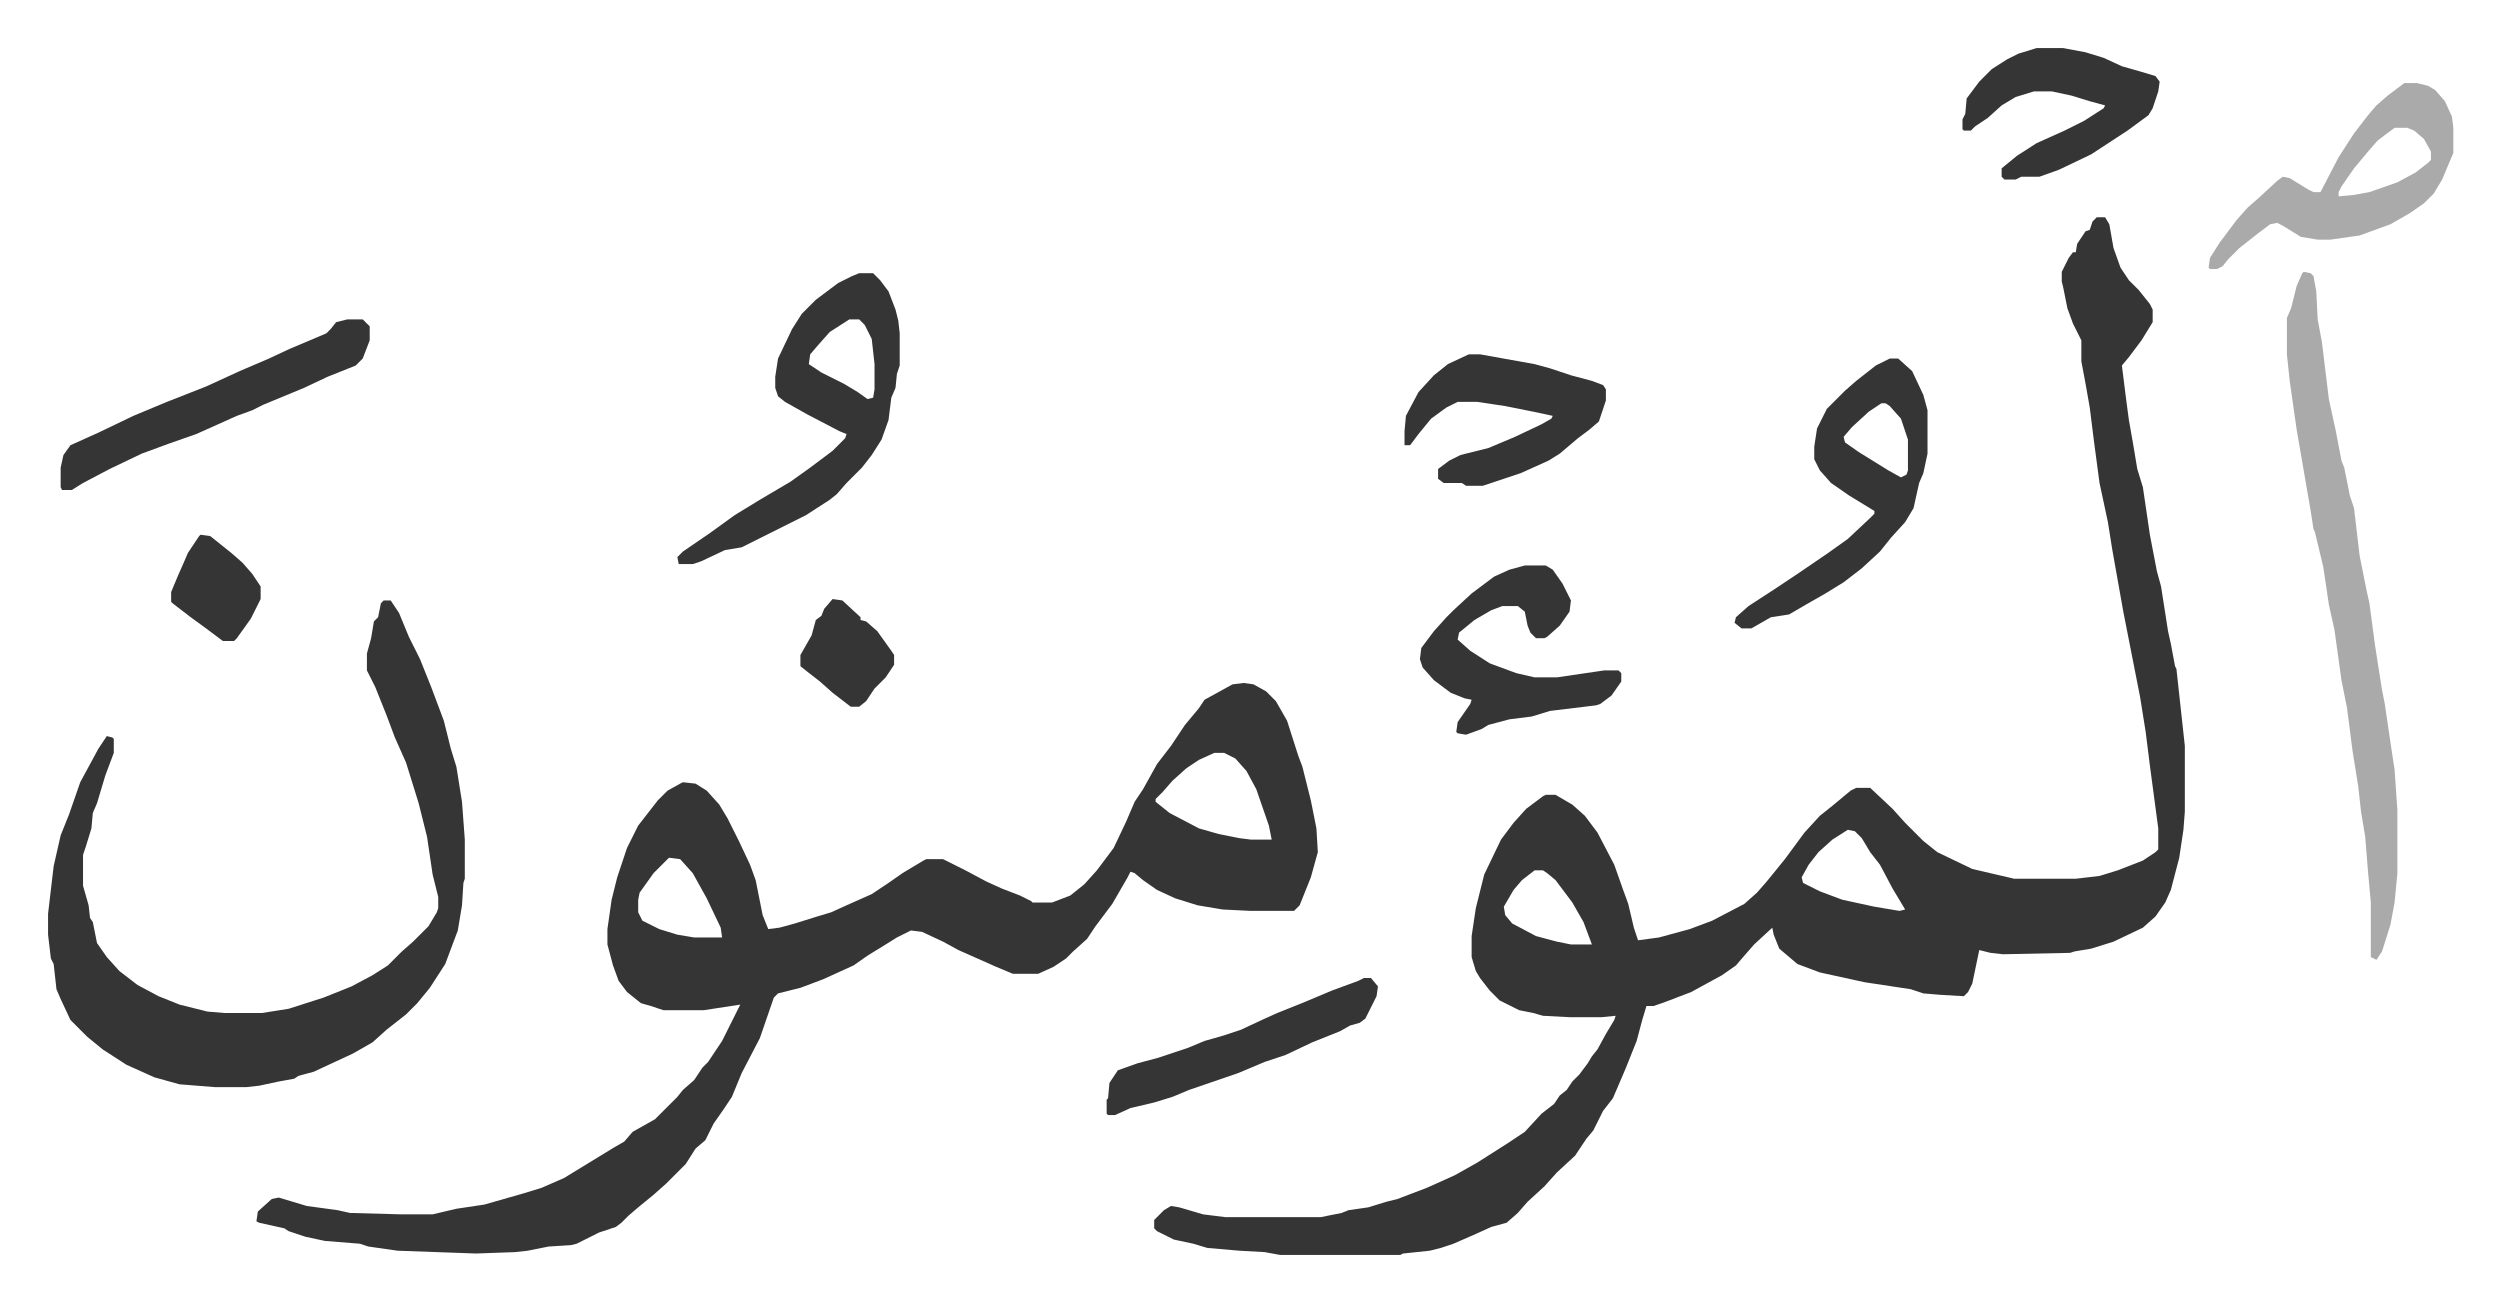 <svg xmlns="http://www.w3.org/2000/svg" role="img" viewBox="-34.38 271.62 1787.76 930.76"><path fill="#353535" id="rule_normal" d="M1465 427h6l3 5 3 17 5 14 6 9 7 7 8 10 2 4v9l-8 13-9 12-5 6 3 24 2 15 3 17 3 18 4 13 5 34 5 26 3 11 5 32 2 9 3 16 1 2 6 55v47l-1 13-3 20-6 23-4 9-7 10-9 8-21 10-16 5-12 2-3 1-48 1-9-1-8-2-5 24-3 6-3 3-17-1-12-1-9-3-33-5-32-7-16-6-13-11-4-10-1-5-13 12-7 8-6 7-10 7-22 12-13 5-8 3-6 2h-5l-3 10-4 15-8 20-9 21-7 9-7 14-5 6-8 12-13 12-9 10-12 11-7 8-8 7-11 3-11 5-16 7-9 3-8 2-19 2-2 1h-86l-11-2-18-1-23-2-10-3-14-3-12-6-2-2v-6l7-7 5-3 6 1 17 5 16 2h68l15-3 5-2 14-2 13-4 8-2 21-8 20-9 16-9 22-14 12-8 12-13 9-7 4-6 5-4 4-6 5-5 6-8 3-5 4-5 6-11 6-10 1-3-10 1h-23l-19-1-7-2-10-2-14-7-7-7-7-9-3-5-3-10v-15l3-20 6-24 12-25 9-12 9-10 12-9 2-1h7l12 7 9 8 9 12 12 23 6 17 4 11 4 17 3 9 15-2 22-6 16-6 23-12 9-8 7-8 13-16 14-19 11-12 10-8 12-10 4-2h10l16 15 9 10 13 13 10 8 25 12 30 7h44l17-2 13-4 18-7 9-6 2-2v-15l-6-45-3-24-4-25-12-61-8-45-3-19-6-28-4-30-3-24-3-17-3-16v-15l-6-12-4-11-3-15-1-4v-7l5-10 3-4h2l1-6 6-9 3-1 2-6zm-178 438l-11 7-10 9-7 9-5 9 1 4 12 6 16 6 23 5 18 3 4-1-9-15-9-17-7-9-6-10-5-5zm-224 29l-9 7-6 7-7 12 1 6 5 6 17 9 15 4 10 2h15l-6-16-8-14-12-16-6-5-3-2zM855 760l7 1 9 5 7 7 8 14 8 25 3 8 6 24 4 20 1 17-5 18-4 10-4 10-4 4h-31l-20-1-18-3-16-5-13-6-10-7-6-5-3-1-2 4-11 19-12 16-6 9-10 9-5 5-9 6-11 5h-18l-12-5-27-12-11-6-15-7-8-1-10 5-8 5-13 8-10 7-22 10-16 6-16 4-3 3-10 29-13 25-7 17-6 9-7 10-6 12-7 6-7 11-9 9-5 5-9 8-11 9-7 6-5 5-4 3-12 4-16 8-4 1-16 1-15 3-9 1-28 1-56-2-21-3-6-2-25-2-14-3-12-4-3-2-18-4-2-1 1-7 10-9 5-1 20 6 22 3 9 2 37 1h22l17-4 20-3 14-4 14-4 13-4 16-7 18-11 18-11 7-4 6-7 16-9 16-16 4-5 8-7 6-9 4-4 6-9 4-6 8-16 5-10-26 4h-29l-9-3-7-2-10-8-6-8-4-11-4-15v-11l3-21 4-16 7-21 8-16 14-18 7-7 9-5 2-1 9 1 8 5 9 10 6 10 8 16 8 17 4 11 5 25 4 10 8-1 11-3 16-5 10-3 11-5 18-8 12-8 10-7 15-9 2-1h12l16 8 15 8 11 5 13 5 8 4 1 1h14l13-5 10-8 9-10 12-16 9-19 6-14 6-9 10-18 10-13 10-15 10-12 4-6 20-11zm-21 50l-11 5-9 6-10 9-7 8-5 5v2l10 8 21 11 14 4 15 3 8 1h15l-2-10-9-26-7-13-8-9-8-4zm-390 75l-11 11-10 14-1 5v9l3 6 12 6 13 4 12 2h20l-1-7-10-21-10-18-9-10zM240 701h5l6 9 7 17 8 16 8 20 9 24 5 20 4 13 4 25 2 27v28l-1 3-1 16-3 18-3 8-6 16-11 17-9 11-8 8-14 11-10 9-14 8-28 13-11 3-3 2-11 2-14 3-9 1h-23l-25-2-18-5-20-9-17-11-11-9-12-12-7-15-3-7-2-18-2-4-2-17v-15l4-34 5-22 6-15 8-23 13-24 6-9 4 1 1 1v10l-6 16-6 20-3 7-1 11-4 13-2 6v22l4 14 1 9 2 3 3 15 7 10 9 10 13 10 15 8 15 6 20 5 12 1h27l19-3 25-8 10-4 10-4 15-8 11-7 10-10 8-7 11-11 6-10 1-3v-8l-4-16-4-27-6-24-9-29-8-18-6-16-8-20-6-12v-12l3-11 2-12 3-3 2-10z"/><path fill="#aaa" id="rule_hamzat_wasl" d="M1613 466l5 1 2 2 2 11 1 20 3 16 5 41 5 23 4 21 2 5 4 20 3 9 4 34 5 25 2 9 4 30 5 32 2 10 5 34 2 13 2 29v45l-2 21-3 16-6 19-4 6-4-2v-39l-2-22-2-25-3-18-2-18-4-25-4-31-4-20-5-36-4-18-4-27-6-25-1-2-2-13-10-58-3-21-2-14-2-19v-26l3-7 4-16 4-9z"/><path fill="#353535" id="rule_normal" d="M580 467h10l5 5 6 8 5 13 2 8 1 9v23l-2 6-1 10-3 7-2 16-5 14-7 11-7 9-11 11-7 8-5 4-17 11-16 8-16 8-14 7-12 2-17 8-6 2h-10l-1-5 4-4 19-13 18-13 18-11 22-13 14-10 16-12 9-9 1-3-5-2-23-12-16-9-5-4-2-6v-8l2-13 10-21 7-11 10-10 16-12 10-5zm-7 33l-14 9-8 9-6 7-1 7 9 6 16 8 10 6 7 5 4-1 1-6v-18l-2-18-5-10-4-4zm744 28h6l10 9 8 17 3 11v31l-3 14-3 7-4 18-6 10-10 11-8 10-13 12-13 10-13 8-14 8-12 7-13 2-14 8h-7l-5-4 1-4 9-8 20-13 15-10 22-15 14-10 16-15 3-3v-2l-18-11-13-9-8-9-4-8v-9l2-13 7-14 13-13 8-7 14-11zm-6 32l-9 6-12 11-6 7 1 4 10 7 21 13 9 5 4-2 1-3v-22l-5-15-8-9-3-2z"/><path fill="#aaa" id="rule_hamzat_wasl" d="M1685 331h9l8 2 5 3 7 8 5 11 1 8v18l-8 19-6 10-7 7-10 7-14 8-22 8-21 3h-9l-12-2-13-8-4-2-5 1-8 6-14 11-8 8-4 5-4 2h-5l-1-1 1-7 7-11 12-16 8-9 8-7 13-12 4-3 5 1 13 8 4 2h5l13-25 11-17 10-13 6-7 8-7zm-7 32l-12 9-7 8-10 12-9 13-2 4v3l11-1 11-2 20-7 13-7 9-7 2-2v-6l-5-9-7-6-5-2z"/><path fill="#353535" id="rule_normal" d="M1056 676h15l5 3 7 10 6 12-1 8-7 10-9 8-2 1h-6l-4-4-2-5-2-10-5-4h-11l-8 3-12 7-11 9-1 5 9 8 14 9 19 7 13 3h16l34-5h10l2 2v6l-7 10-8 6-3 1-33 4-13 4-16 2-15 4-5 3-11 4-6-1-1-1 1-7 9-13 1-3-5-1-10-4-12-9-8-9-2-6 1-8 9-12 9-10 5-5 13-12 16-12 11-5zm-40-151h8l39 7 11 3 15 5 15 4 8 3 2 3v8l-5 15-7 6-8 6-13 11-8 5-20 9-21 7-6 2h-12l-3-2h-13l-4-3v-7l8-6 8-4 20-5 19-8 19-9 7-4 1-2-14-3-20-4-20-3h-14l-8 4-11 8-9 11-6 8h-4v-10l1-11 9-17 11-12 10-8zm-802-25h11l5 5v10l-5 13-5 5-20 8-17 8-29 12-8 4-11 4-29 13-20 7-19 7-23 11-19 10-8 5h-7l-1-2v-14l2-9 5-7 20-9 25-12 24-10 28-11 24-11 21-9 15-7 26-11 3-3 4-5zm1208-194h19l16 3 13 4 13 6 14 4 10 3 3 4-1 7-4 12-3 5-15 11-26 17-23 11-14 5h-13l-4 2h-8l-2-2v-6l11-9 14-9 20-9 14-7 14-9 1-2-11-3-13-4-14-3h-13l-13 4-10 6-10 9-9 6-3 3h-5l-1-1v-7l2-4 1-11 9-12 9-9 11-7 8-4zM941 971h5l5 6-1 7-8 16-4 3-7 2-7 4-20 8-19 9-15 5-19 8-35 12-12 5-13 4-17 4-11 5h-5l-1-1v-10l1-1 1-11 6-9 14-5 15-4 21-7 12-5 14-4 12-4 15-7 11-5 20-8 19-8 19-7zM561 700l7 1 13 12v2l4 1 8 7 10 14 2 3v7l-6 9-8 8-6 9-5 4h-6l-13-10-9-8-9-7-5-4v-8l8-14 3-11 4-3 2-5zm-452-46l7 1 15 12 8 7 7 8 6 9v9l-7 14-10 14-2 2h-8l-12-9-11-8-13-10-1-1v-7l5-12 4-9 3-7 8-12z"/></svg>
